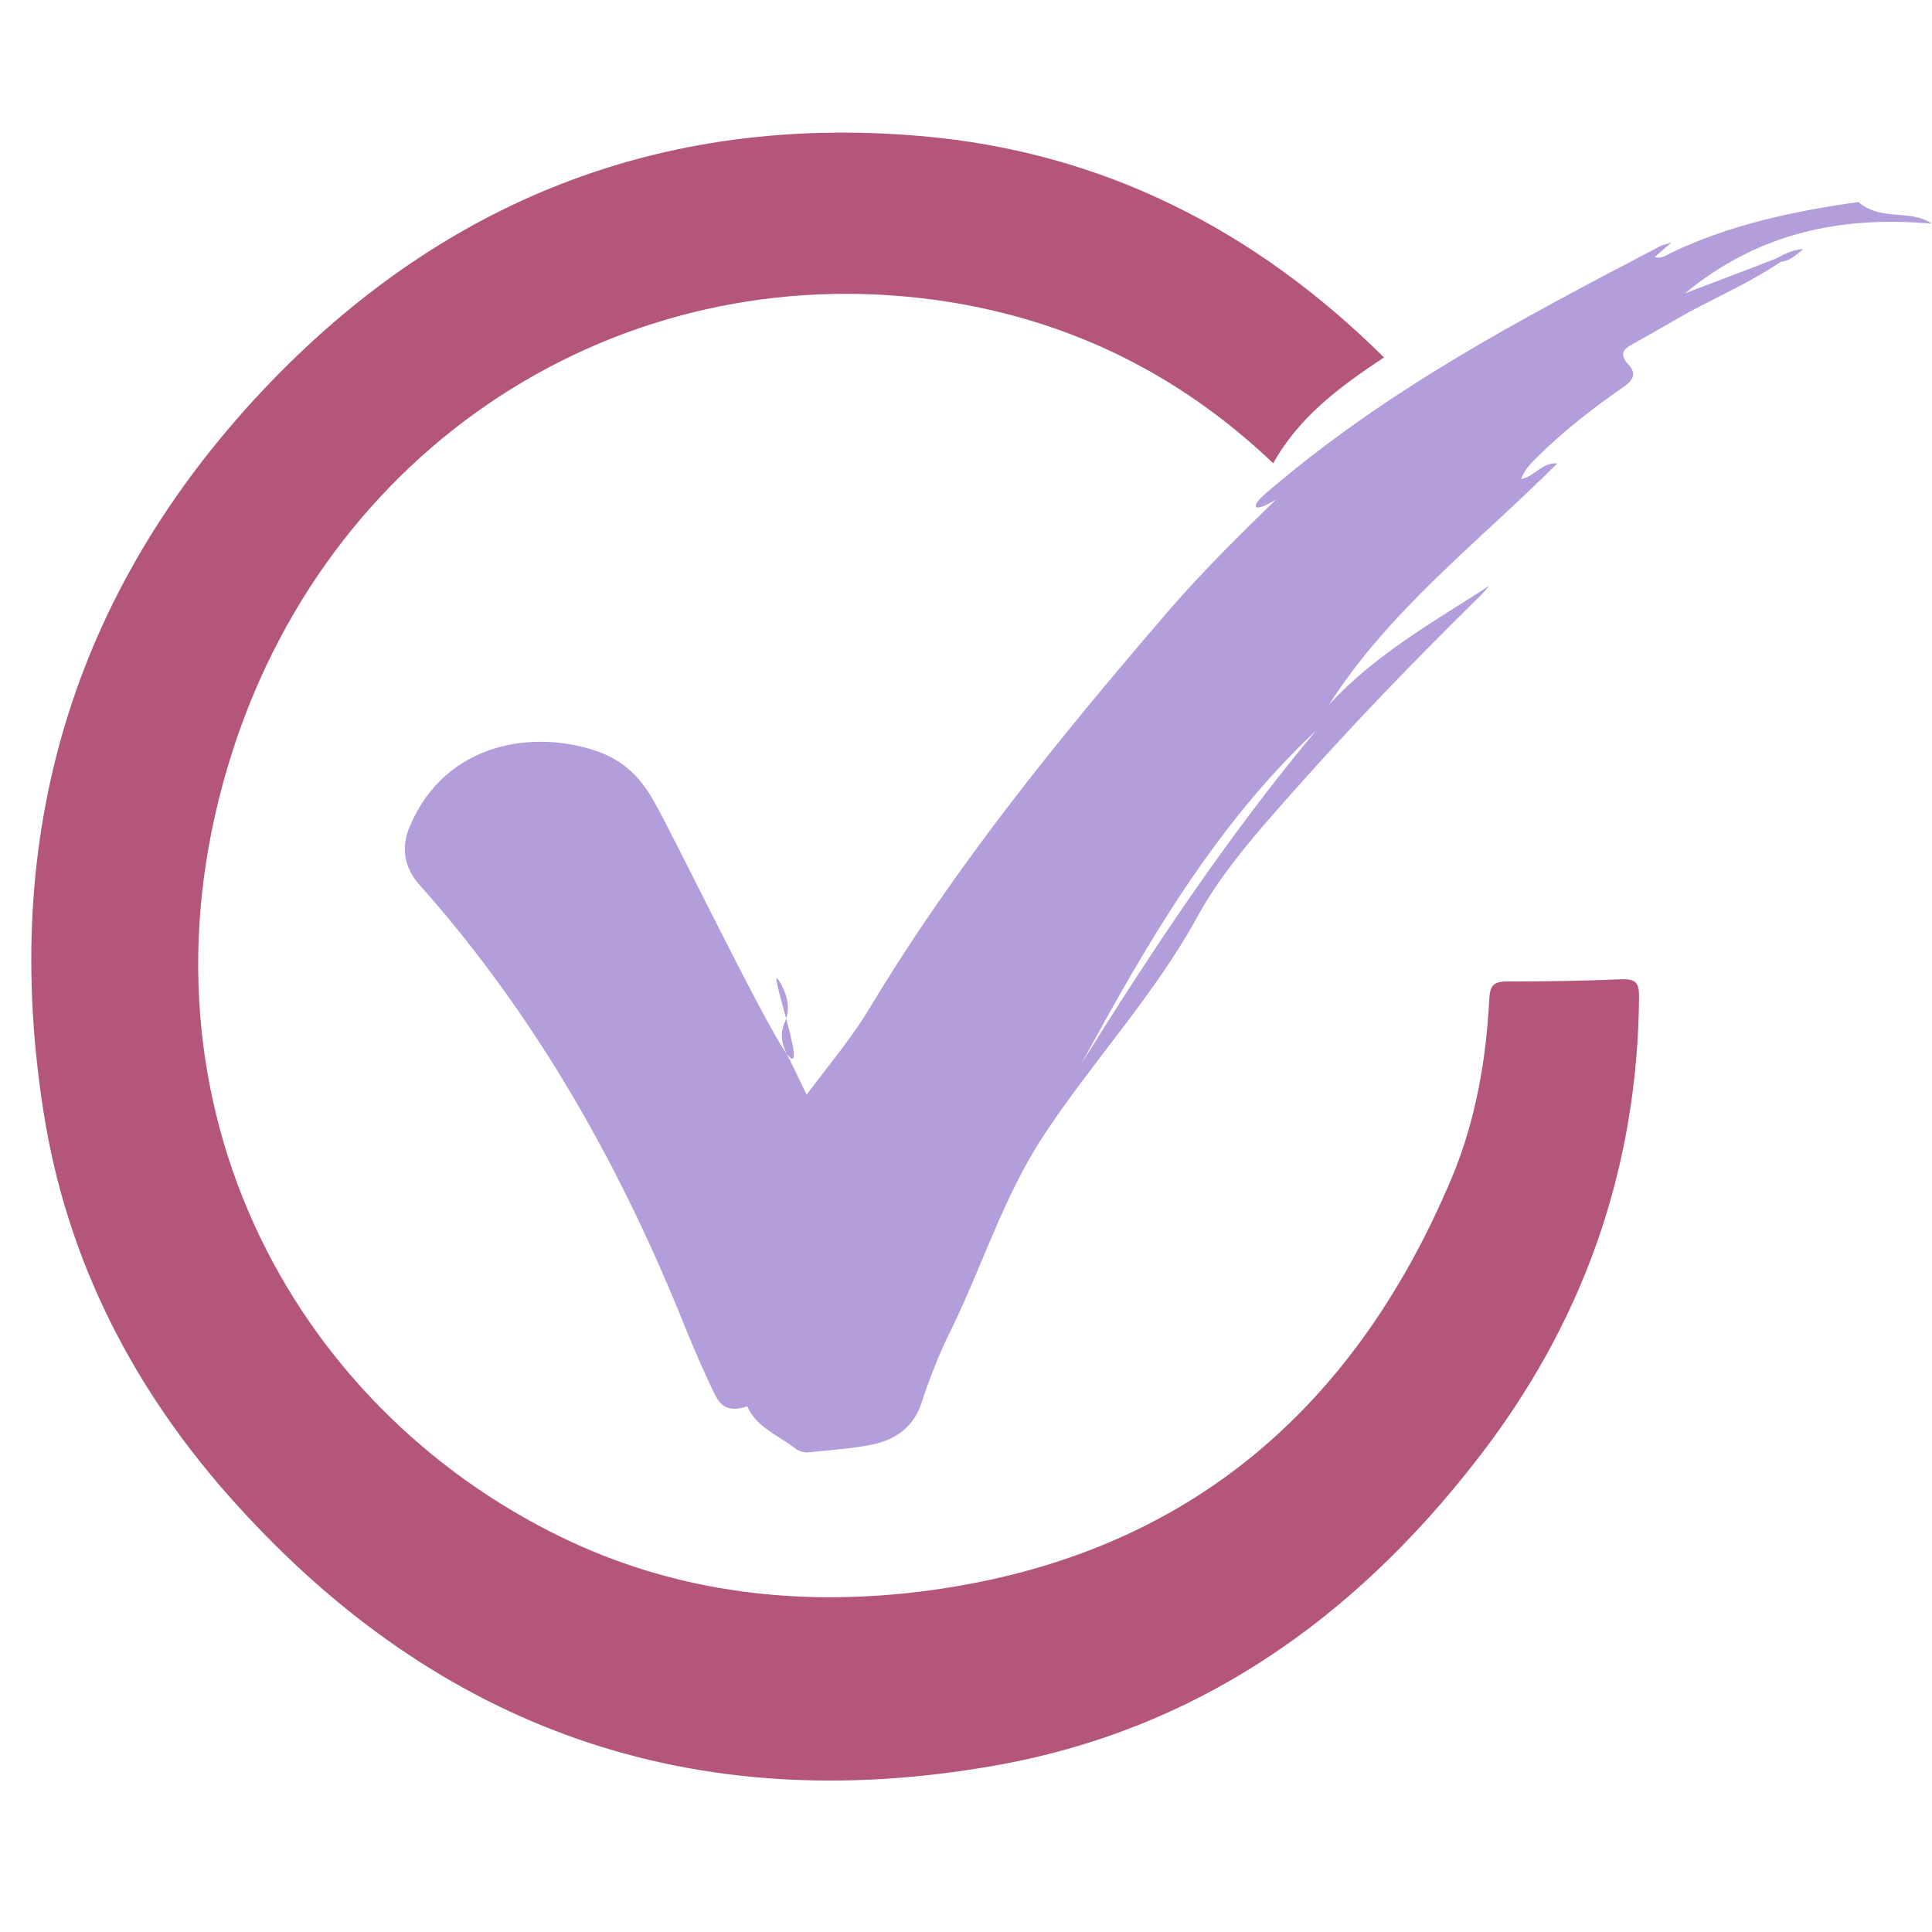<?xml version="1.0" encoding="UTF-8"?> <svg xmlns="http://www.w3.org/2000/svg" xmlns:xlink="http://www.w3.org/1999/xlink" width="1080" zoomAndPan="magnify" viewBox="0 0 810 810" height="1080" preserveAspectRatio="xMidYMid meet" version="1.2"><g id="a49d22c2d3"><path style=" stroke:none;fill-rule:nonzero;fill:#b4567b;fill-opacity:1;" d="M 632.031 411.484 C 626.496 411.484 624.695 412.926 624.406 418.605 C 623.113 444.348 618.652 469.812 608.801 493.465 C 566.012 595.512 491.07 656.207 379.605 668 C 329.773 673.113 281.223 666.637 235.703 644.633 C 121.434 589.332 51.246 458.871 97.492 314.906 C 140.137 182.508 265.773 105.207 399.031 126.777 C 450.879 135.34 495.684 157.918 533.797 194.234 C 544.652 174.742 561.844 162.012 580.254 149.859 C 526.461 96.57 462.383 63.559 385.867 57.02 C 276.984 47.668 184.789 84.562 110.219 163.598 C 30.105 248.742 0.188 350.434 18.164 465.633 C 27.945 528.777 56.348 583.504 98.992 630.609 C 184.5 725.324 290.723 762.352 416.359 740.352 C 501.148 725.609 567.09 679.223 619.082 612.129 C 663.531 555.176 686.613 490.305 687.188 417.82 C 687.188 411.918 685.684 410.41 679.93 410.551 C 663.961 411.266 647.918 411.484 632.031 411.484 Z M 632.031 411.484 "></path><path style=" stroke:none;fill-rule:nonzero;fill:#b4567b;fill-opacity:1;" d="M 437.789 332.445 C 439.656 329.859 441.164 327.129 443.113 324.68 C 474.246 286.207 506.254 248.738 541.707 214.152 C 542.574 213.148 543.504 212.281 544.441 211.418 C 546.531 209.406 547.965 210.48 549.543 212.141 C 550.914 213.859 551.059 215.301 549.398 216.668 C 547.391 218.246 545.52 220.117 543.504 221.629 C 522.574 238.387 507.043 260.316 489.211 279.953 C 472.598 297.926 455.625 315.406 438.727 333.242 C 438.434 332.953 438.152 332.668 437.789 332.445 Z M 437.789 332.445 "></path><path style=" stroke:none;fill-rule:nonzero;fill:#b4567b;fill-opacity:1;" d="M 603.914 169.207 C 602.547 170.43 600.82 171.359 599.527 169.207 C 598.586 167.336 600.316 166.543 601.395 165.754 C 612.324 158.277 623.258 150.723 634.188 143.242 C 634.621 143.668 635.047 143.887 635.27 144.387 C 624.836 152.734 614.41 160.93 603.914 169.207 Z M 603.914 169.207 "></path><path style=" stroke:none;fill-rule:nonzero;fill:#b39ddb;fill-opacity:1;" d="M 706.461 122.965 C 737.387 97.434 772.117 90.461 809.879 93.766 C 800.883 87.512 789.023 92.977 779.094 84.707 C 752.125 88.516 725.734 94.055 700.926 105.848 C 698.836 106.781 696.824 108.656 693.727 107.785 C 695.738 106.066 697.398 104.48 700.777 101.68 C 697.832 102.539 696.824 102.762 695.961 103.258 C 636.637 134.328 581.758 163.02 530.773 206.75 C 523.223 213.223 526.172 215.09 535.16 209.266 C 519.125 224.793 503.305 240.469 488.703 257.516 C 443.902 309.652 400.605 362.871 365.008 421.984 C 357.387 434.785 347.75 446.223 338.184 458.949 C 335.09 452.621 332.57 447.152 329.844 441.832 C 327.609 437.516 327.035 433.059 328.984 428.668 C 331.43 422.988 330.277 417.883 327.469 412.633 C 319.34 397.75 340.27 455.281 329.844 441.832 C 321.352 430.691 281.516 348.699 274.539 336.621 C 268.93 326.555 262.387 319.359 250.594 315.043 C 224.055 305.773 186.809 310.879 171.773 346.547 C 167.895 355.605 169.762 364.023 175.586 370.645 C 224.773 425.871 260.371 489.082 287.629 557.402 C 291.148 566.031 294.961 574.73 298.918 583.078 C 301.223 587.75 303.598 592.859 313.305 589.625 C 317.117 598.32 325.887 601.562 332.871 606.883 C 334.738 608.32 336.824 609.184 339.266 608.895 C 347.965 607.891 356.953 607.457 365.586 605.656 C 375.363 603.645 383.066 598.395 386.441 587.891 C 389.82 577.68 393.848 567.324 398.668 557.691 C 411.902 530.648 420.742 501.664 437.504 476.137 C 458 444.996 483.742 417.594 501.871 384.586 C 512.363 365.391 527.398 348.551 542 332.09 C 567.234 303.609 593.633 276.281 620.82 249.605 C 622.113 248.312 623.258 246.941 624.41 245.578 C 600.68 260.895 576.301 274.562 557.172 295.488 C 582.555 255.648 620.023 227.164 652.891 194.305 C 646.562 193.73 643.465 199.766 637.715 200.855 C 639.434 196.32 642.531 193.59 645.34 190.789 C 656.34 180.07 668.352 170.727 680.867 162.094 C 685.031 159.141 686.184 156.41 682.516 152.594 C 679.141 148.855 680.219 146.48 684.242 144.395 C 692.152 140.008 700.137 135.336 708.047 130.879 C 720.926 123.973 734.445 118.008 746.66 109.73 C 750.551 109.445 753.137 106.641 756.16 104.406 C 751.988 104.621 748.391 106.207 745.082 108.215 C 732.715 113.043 720.27 117.715 706.461 122.965 Z M 453.539 445.715 C 480.867 395.445 509.348 346.117 551.773 306.277 C 515.102 350.148 483.594 397.469 453.539 445.715 Z M 453.539 445.715 "></path></g></svg> 